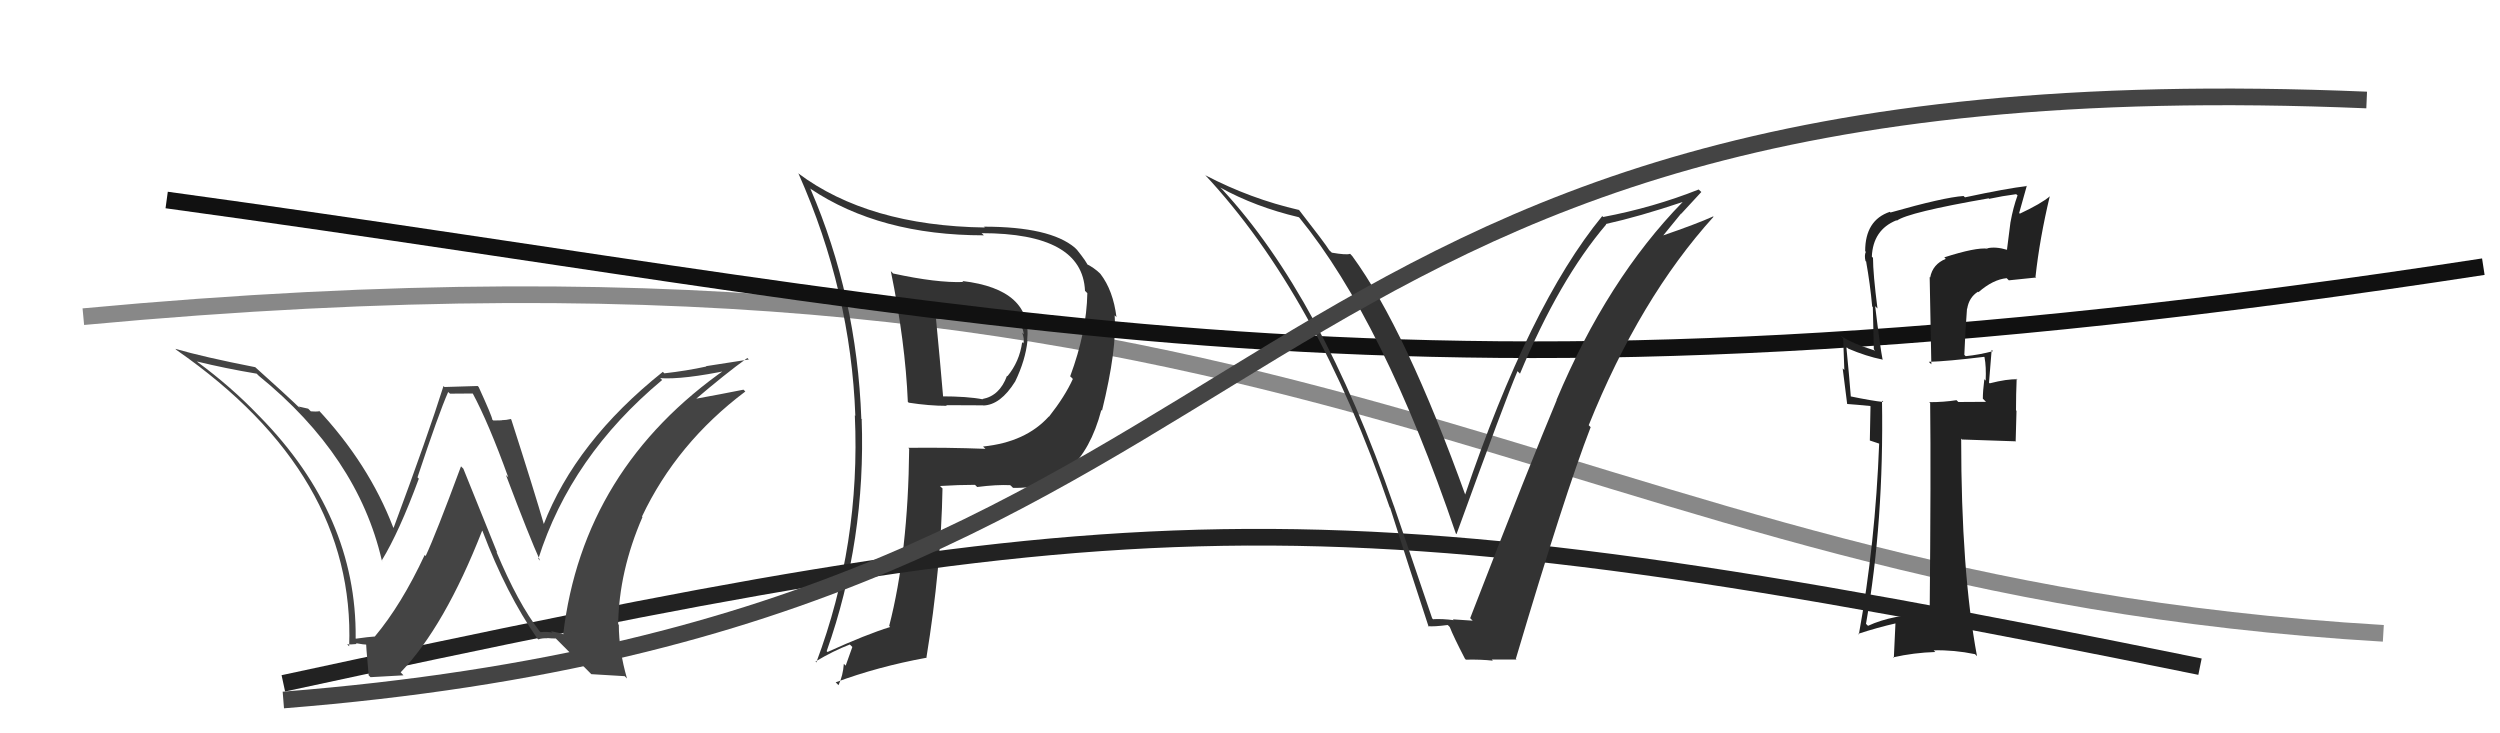 <svg xmlns="http://www.w3.org/2000/svg" width="150" height="44" viewBox="0,0,150,44"><path d="M5 19 C80 12,92 35,143 38" stroke="#888" fill="none"/><path fill="#333" d="M53.59 16.41L53.62 16.44L53.45 16.27Q54.32 20.53 54.47 24.11L54.44 24.07L54.52 24.16Q55.74 24.35 56.81 24.35L56.77 24.31L58.99 24.32L59.00 24.33Q60.03 24.30 60.91 22.89L60.84 22.83L60.91 22.89Q61.53 21.61 61.65 20.43L61.59 20.37L61.63 20.42Q61.96 17.36 57.74 16.86L57.89 17.02L57.79 16.92Q56.21 16.98 53.59 16.41ZM54.50 26.87L54.59 26.97L54.55 26.93Q54.49 33.15 53.35 37.56L53.43 37.64L53.41 37.62Q51.98 38.06 49.65 39.12L49.68 39.15L49.60 39.07Q51.96 32.41 51.70 25.14L51.78 25.22L51.68 25.13Q51.41 17.77 48.63 11.34L48.57 11.27L48.62 11.32Q52.79 14.12 59.03 14.12L58.96 14.05L58.89 13.99Q64.95 13.99 65.10 17.45L65.11 17.46L65.24 17.59Q65.20 19.91 64.21 22.58L64.32 22.68L64.37 22.74Q63.90 23.78 62.94 25.00L62.86 24.92L62.93 24.99Q61.54 26.53 58.99 26.79L59.01 26.82L59.13 26.93Q56.75 26.84 54.50 26.87ZM60.68 29.17L60.68 29.17L60.78 29.27Q64.82 29.39 66.08 24.60L66.17 24.68L66.12 24.64Q67.03 20.94 66.88 18.92L66.99 19.03L66.99 19.04Q66.79 17.43 66.03 16.44L65.94 16.35L66.07 16.47Q65.62 16.03 65.13 15.81L65.14 15.82L65.28 15.96Q65.23 15.75 64.62 14.99L64.56 14.93L64.49 14.86Q63.00 13.60 59.04 13.60L59.01 13.56L59.09 13.65Q52.10 13.55 47.88 10.39L47.88 10.39L47.92 10.44Q51.05 17.49 51.32 24.95L51.41 25.04L51.29 24.92Q51.64 32.66 48.98 39.74L49.03 39.80L48.93 39.69Q50.00 39.05 50.99 38.67L51.14 38.82L50.74 39.94L50.63 39.83Q50.58 40.54 50.31 41.11L50.27 41.07L50.14 40.94Q52.67 40.00 55.56 39.47L55.50 39.41L55.58 39.49Q56.47 34.02 56.55 29.30L56.52 29.28L56.40 29.16Q57.51 29.09 58.50 29.09L58.54 29.13L58.63 29.22Q59.81 29.07 60.61 29.11ZM59.78 19.29L59.81 19.31L59.70 19.21Q60.26 19.28 61.25 19.51L61.33 19.58L61.26 19.51Q61.39 19.76 61.43 20.06L61.36 19.99L61.33 19.96Q61.48 20.34 61.40 20.60L61.33 20.53L61.33 20.53Q61.17 21.70 60.44 22.58L60.59 22.72L60.42 22.55Q59.98 23.75 58.95 23.94L58.91 23.90L58.97 23.96Q58.07 23.78 56.43 23.78L56.50 23.85L56.60 23.95Q56.39 21.49 56.16 19.13L56.15 19.12L57.90 19.20L57.98 19.27Q58.93 19.39 59.81 19.32Z"/><path d="M17 41 C68 30,78 29,132 40" stroke="#222" fill="none"/><path d="M10 12 C61 19,84 26,149 16" stroke="#111" fill="none"/><path fill="#333" d="M86.05 37.22L85.93 37.10L83.63 30.34L83.63 30.35Q79.26 17.75 73.32 11.35L73.37 11.40L73.21 11.25Q75.33 12.42 77.92 13.03L77.96 13.06L77.96 13.06Q83.01 19.26 87.35 32.01L87.45 32.11L87.39 32.05Q90.36 23.87 91.05 22.27L91.12 22.34L91.20 22.42Q93.55 16.78 96.37 13.47L96.39 13.49L96.35 13.44Q98.34 13.00 100.96 12.12L100.93 12.08L100.96 12.12Q96.43 16.76 93.39 24.00L93.33 23.94L93.40 24.01Q91.90 27.57 88.21 37.09L88.37 37.25L88.36 37.24Q87.74 37.20 87.17 37.16L87.07 37.06L87.22 37.21Q86.56 37.12 85.99 37.15ZM90.95 39.53L91.14 39.72L90.95 39.53Q93.88 29.66 95.44 25.63L95.32 25.51L95.32 25.52Q98.39 17.89 102.81 13.01L102.74 12.94L102.78 12.99Q101.81 13.43 99.72 14.15L99.75 14.18L100.86 12.82L100.87 12.83Q101.47 12.17 102.08 11.52L101.91 11.36L101.92 11.37Q99.20 12.45 96.19 13.02L96.10 12.93L96.13 12.97Q91.76 18.30 87.88 29.76L87.83 29.71L87.98 29.86Q84.34 19.75 81.14 15.37L81.02 15.24L81.00 15.23Q80.78 15.31 79.91 15.16L79.73 14.99L79.76 15.02Q79.52 14.62 77.92 12.57L77.93 12.58L77.95 12.60Q75.03 11.93 72.33 10.52L72.40 10.59L72.27 10.46Q79.00 17.65 83.38 30.44L83.30 30.35L83.41 30.47Q84.54 34.03 85.72 37.61L85.67 37.56L85.67 37.57Q86.03 37.61 86.86 37.50L86.94 37.57L86.99 37.63Q87.20 38.18 87.89 39.51L87.95 39.58L87.96 39.58Q88.85 39.56 89.57 39.64L89.52 39.58L89.50 39.57Q90.23 39.57 90.99 39.57Z"/><path d="M17 42 C80 37,71 3,142 6" stroke="#444" fill="none"/><path fill="#222" d="M116.74 15.53L116.65 15.44L116.75 15.53Q115.96 15.85 115.81 16.65L115.78 16.62L115.88 21.86L115.73 21.71Q116.84 21.68 119.05 21.41L119.12 21.49L119.07 21.43Q119.18 22.00 119.14 22.84L119.16 22.86L119.06 22.75Q118.97 23.47 118.97 23.92L119.16 24.11L117.50 24.12L117.39 24.01Q116.63 24.13 115.76 24.13L115.75 24.13L115.81 24.18Q115.86 28.42 115.78 36.80L115.71 36.72L115.80 36.82Q113.56 36.86 112.08 37.55L111.98 37.45L111.96 37.43Q113.04 31.28 112.92 24.04L113.04 24.16L113.00 24.12Q112.32 24.05 111.02 23.78L111.08 23.83L111.05 23.81Q110.97 22.74 110.78 20.80L110.77 20.78L110.90 20.92Q111.98 21.38 112.93 21.57L112.83 21.47L112.96 21.60Q112.81 20.85 112.51 18.37L112.66 18.52L112.65 18.52Q112.38 16.42 112.38 15.47L112.25 15.34L112.31 15.40Q112.38 13.79 113.78 13.22L113.78 13.21L113.81 13.24Q114.49 12.74 119.32 11.90L119.34 11.92L119.35 11.93Q120.13 11.76 120.97 11.65L121.09 11.76L121.05 11.73Q120.79 12.45 120.63 13.33L120.63 13.32L120.42 14.97L120.43 14.99Q119.73 14.78 119.23 14.90L119.15 14.81L119.26 14.92Q118.56 14.83 116.66 15.44ZM122.02 16.50L122.12 16.61L122.13 16.61Q122.38 14.31 122.99 11.76L123.04 11.81L123.00 11.77Q122.49 12.21 121.19 12.82L121.15 12.78L121.61 11.14L121.63 11.16Q120.37 11.31 117.90 11.84L117.80 11.75L117.81 11.76Q116.63 11.84 113.43 12.75L113.39 12.71L113.39 12.71Q111.91 13.21 111.91 15.07L111.91 15.07L111.95 15.11Q111.85 15.32 111.93 15.66L112.01 15.74L111.97 15.71Q112.21 17.05 112.33 18.38L112.37 18.43L112.43 20.96L112.51 21.04Q111.07 20.59 110.42 20.13L110.47 20.18L110.59 20.30Q110.62 21.17 110.66 22.20L110.56 22.10L110.83 24.24L110.84 24.24Q111.41 24.28 112.21 24.36L112.23 24.38L112.19 26.43L112.76 26.62L112.75 26.61Q112.52 32.62 111.53 38.07L111.65 38.19L111.49 38.03Q112.61 37.66 113.79 37.39L113.73 37.34L113.63 39.48L113.59 39.44Q114.83 39.16 116.12 39.12L116.14 39.14L116.02 39.02Q117.25 38.99 118.50 39.25L118.54 39.29L118.62 39.37Q117.67 34.27 117.67 26.31L117.70 26.35L117.72 26.37Q118.87 26.41 120.96 26.48L120.94 26.46L120.99 24.65L120.96 24.62Q120.96 23.67 121.00 22.72L121.06 22.77L121.04 22.76Q120.44 22.73 119.38 23.00L119.40 23.02L119.34 22.96Q119.39 22.32 119.50 20.99L119.59 21.08L119.58 21.07Q118.74 21.29 117.94 21.37L117.90 21.33L117.86 21.29Q117.91 19.93 118.02 18.52L117.99 18.48L118.03 18.53Q118.14 17.84 118.68 17.50L118.65 17.47L118.71 17.53Q119.58 16.77 120.40 16.69L120.47 16.76L120.53 16.82Q121.33 16.73 122.17 16.65Z"/><path fill="#444" d="M32.45 37.94L32.45 37.94L32.38 37.88Q31.08 36.20 29.79 33.12L29.83 33.15L27.80 28.12L27.66 27.98Q26.15 32.06 25.54 33.36L25.59 33.41L25.48 33.30Q24.09 36.28 22.49 38.19L22.40 38.09L22.49 38.19Q22.13 38.21 21.36 38.32L21.30 38.26L21.34 38.29Q21.41 30.94 15.59 25.00L15.56 24.97L15.48 24.89Q13.86 23.20 11.85 21.72L11.71 21.59L11.82 21.69Q13.54 22.11 15.40 22.42L15.51 22.53L15.53 22.55Q21.47 27.38 22.91 33.63L23.00 33.71L22.91 33.62Q23.95 31.92 25.13 28.72L25.00 28.59L25.05 28.64Q26.32 24.81 26.89 23.52L27.00 23.62L28.39 23.61L28.34 23.56Q29.32 25.38 30.50 28.65L30.42 28.56L30.36 28.51Q31.77 32.24 32.41 33.65L32.38 33.61L32.30 33.53Q34.25 27.37 39.73 22.80L39.63 22.71L39.62 22.69Q41.00 22.78 43.74 22.21L43.63 22.09L43.62 22.09Q34.97 28.10 33.79 38.07L33.75 38.02L33.06 37.87L33.14 37.95Q32.77 37.89 32.43 37.93ZM35.48 40.45L37.48 40.57L37.62 40.71Q37.13 39.01 37.13 37.49L37.27 37.62L37.09 37.45Q37.14 34.26 38.55 31.02L38.68 31.15L38.52 30.99Q40.61 26.58 44.72 23.49L44.67 23.44L44.61 23.38Q43.37 23.63 41.51 23.97L41.50 23.96L41.60 24.07Q43.55 22.40 44.84 21.48L44.93 21.57L42.36 21.97L42.38 21.99Q41.19 22.25 39.86 22.40L39.90 22.44L39.77 22.31Q34.54 26.48 32.60 31.51L32.76 31.67L32.67 31.58Q32.05 29.44 30.68 25.18L30.63 25.12L30.65 25.14Q30.37 25.21 30.10 25.21L30.11 25.22L29.60 25.23L29.54 25.18Q29.52 24.97 28.72 23.22L28.66 23.16L26.67 23.22L26.61 23.16Q25.71 26.03 23.62 31.66L23.64 31.69L23.59 31.64Q22.12 27.81 19.04 24.53L19.13 24.63L19.18 24.67Q18.95 24.71 18.65 24.68L18.49 24.52L17.91 24.39L18.08 24.57Q17.07 23.60 15.28 22.00L15.37 22.08L15.31 22.03Q12.20 21.42 10.52 20.93L10.47 20.88L10.59 21.00Q21.33 28.46 20.95 38.78L20.84 38.67L20.83 38.66Q21.04 38.68 21.40 38.64L21.41 38.65L21.35 38.59Q21.84 38.68 22.03 38.68L22.06 38.71L21.98 38.63Q21.93 38.43 22.12 40.52L22.23 40.63L24.21 40.52L24.04 40.34Q26.68 37.59 28.93 31.84L28.92 31.83L28.95 31.86Q30.38 35.64 32.24 38.31L32.37 38.43L32.30 38.36Q32.56 38.28 32.83 38.30L32.90 38.38L32.80 38.28Q33.08 38.31 33.35 38.31L33.33 38.29L35.45 40.42Z"/></svg>